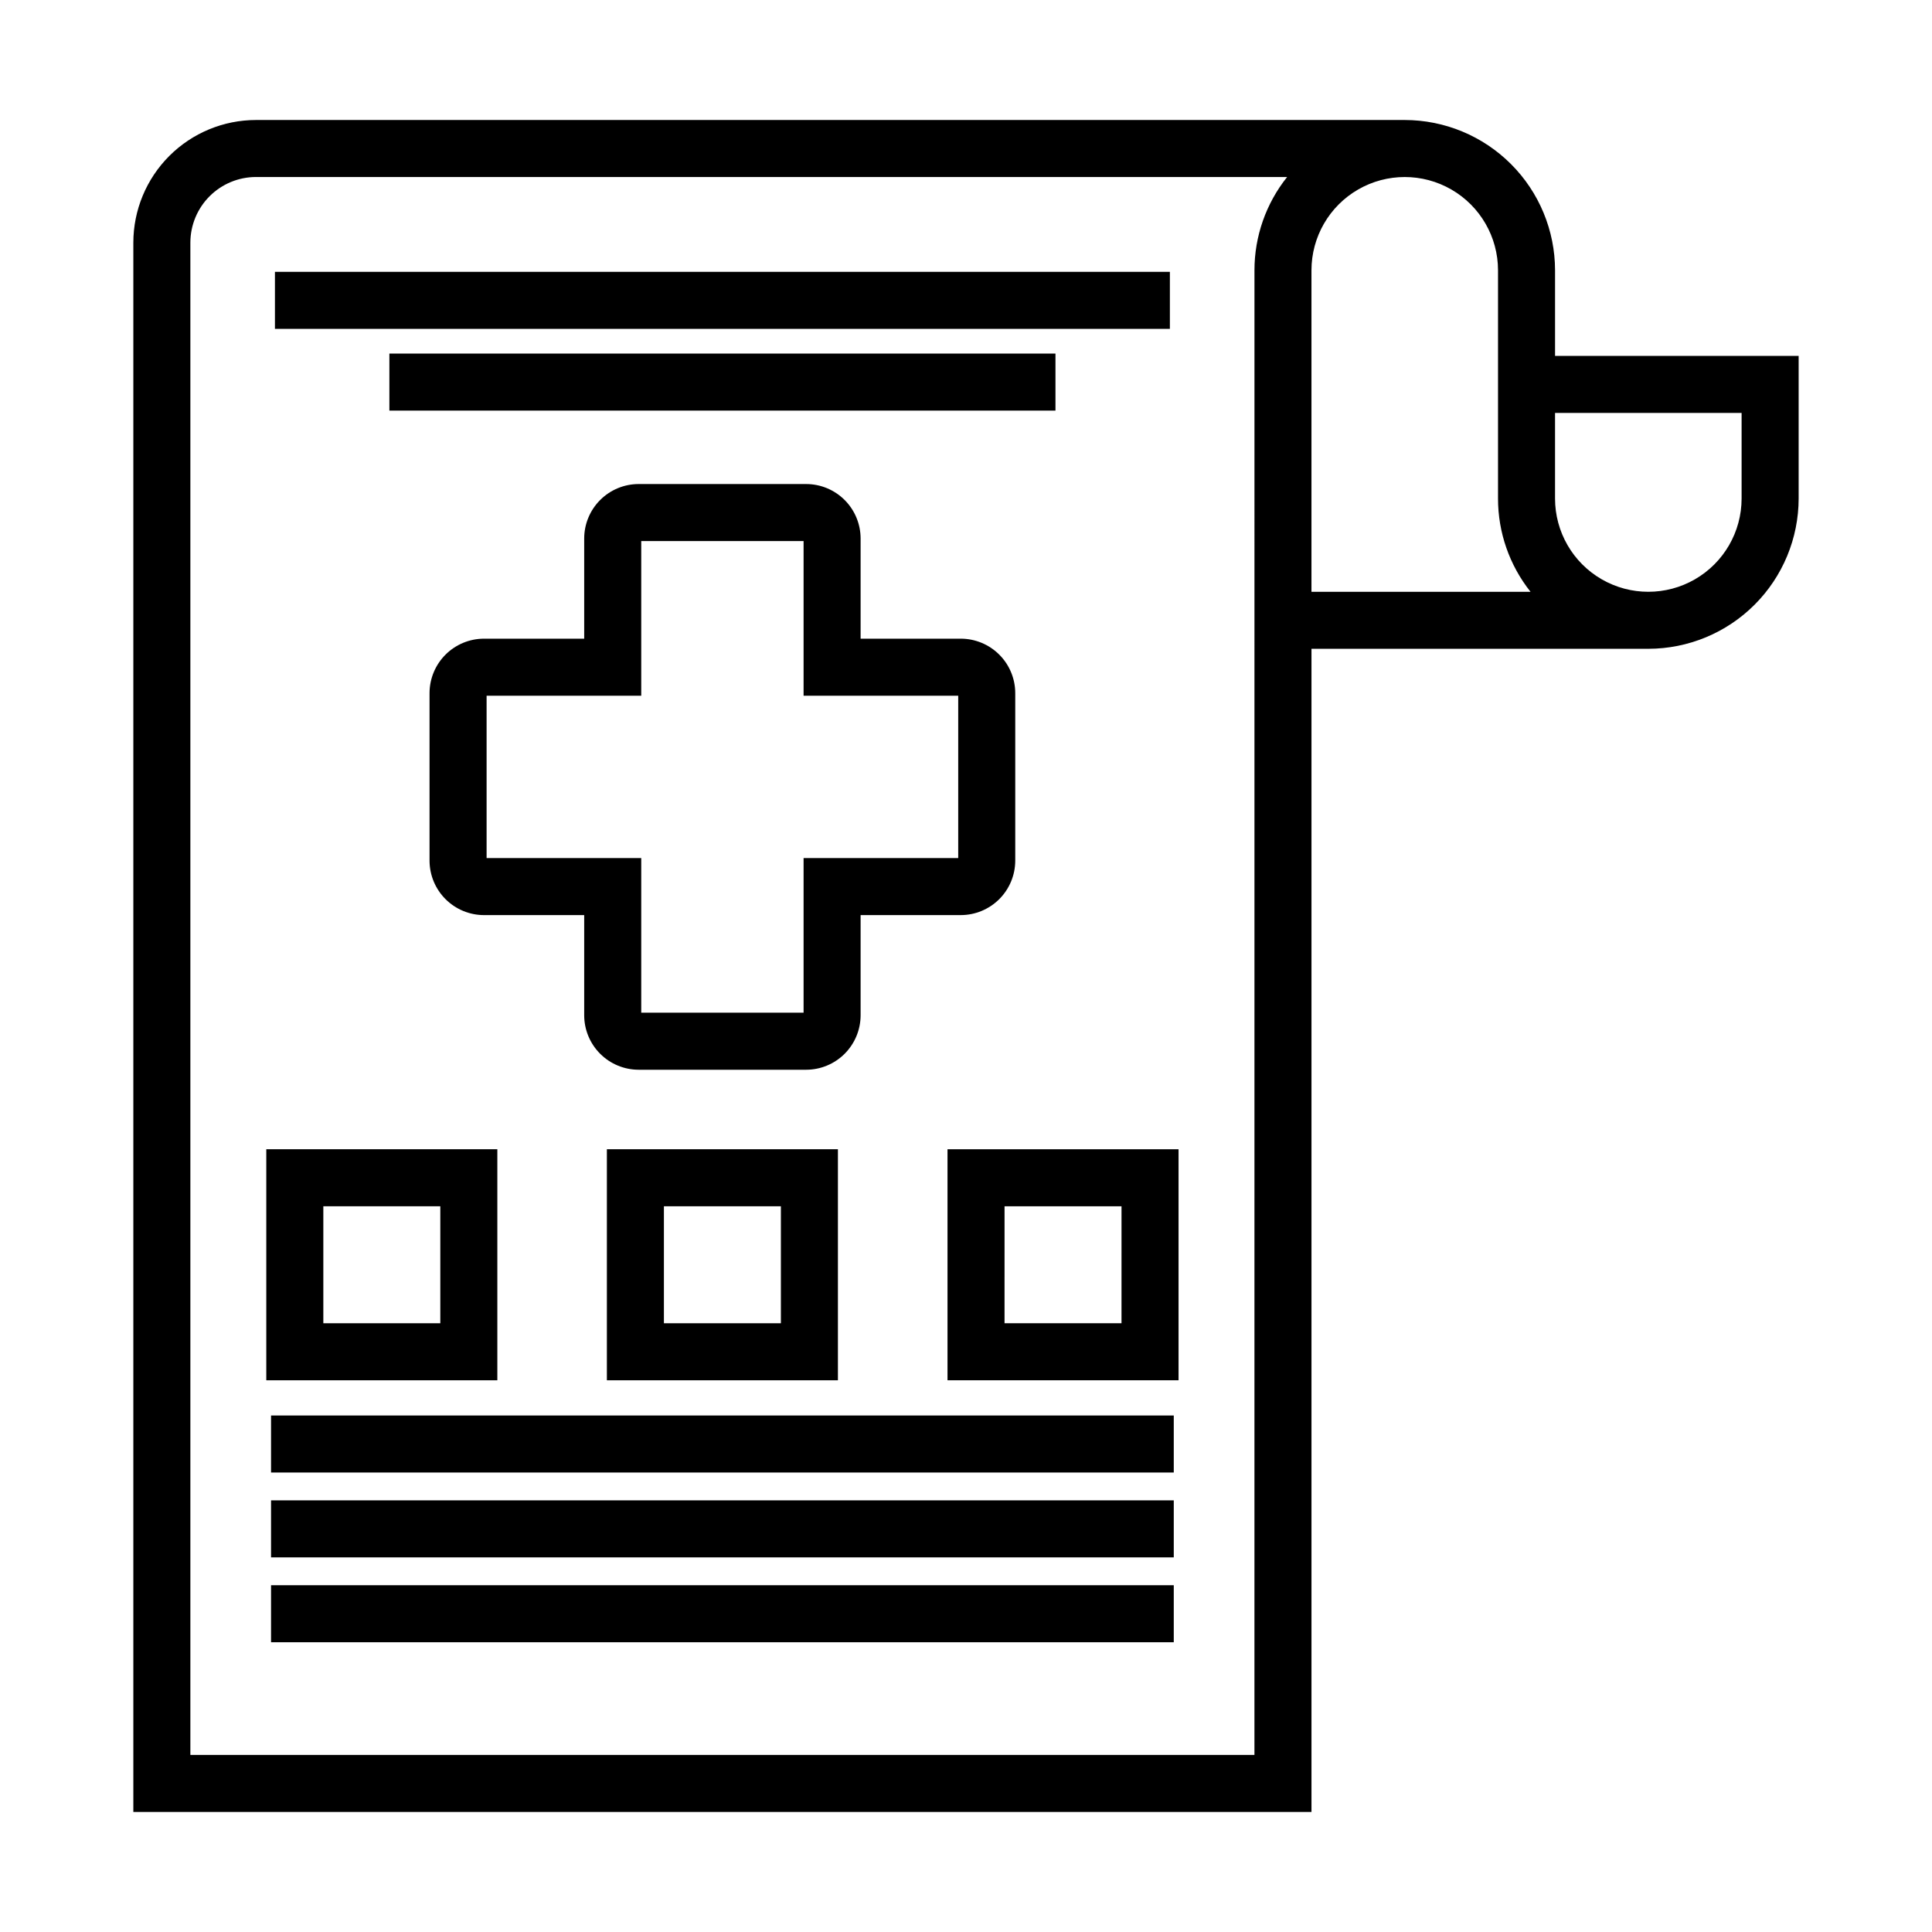 <?xml version="1.0" encoding="UTF-8"?>
<!-- Uploaded to: SVG Repo, www.svgrepo.com, Generator: SVG Repo Mixer Tools -->
<svg fill="#000000" width="800px" height="800px" version="1.1" viewBox="144 144 512 512" xmlns="http://www.w3.org/2000/svg">
 <g>
  <path d="m372.07 413.06v-26.551h26.551c3.824-0.004 7.492-1.527 10.199-4.234 2.703-2.703 4.227-6.371 4.231-10.199v-44.391c-0.004-3.824-1.527-7.492-4.231-10.195-2.707-2.707-6.375-4.231-10.199-4.234h-26.551v-26.551c-0.004-3.824-1.523-7.492-4.231-10.199-2.703-2.703-6.371-4.227-10.199-4.231h-44.391c-3.828 0.004-7.496 1.527-10.199 4.231-2.707 2.707-4.227 6.375-4.231 10.199v26.551h-26.551c-3.828 0.004-7.496 1.527-10.203 4.231-2.703 2.707-4.227 6.375-4.231 10.199v44.391c0.004 3.828 1.527 7.496 4.231 10.199 2.707 2.707 6.375 4.231 10.203 4.234h26.551v26.551c0.004 3.824 1.523 7.492 4.231 10.199 2.703 2.703 6.371 4.227 10.199 4.231h44.395-0.004c3.828-0.004 7.496-1.527 10.199-4.234 2.703-2.703 4.227-6.371 4.231-10.195zm-15.113-41.664v40.98h-43.023v-40.984h-40.98v-43.023h40.98v-40.98h43.023v40.98h40.98v43.023z"/>
  <path d="m216.86 216.04h237.17v15.113h-237.17z"/>
  <path d="m247.19 237.7h176.52v15.113h-176.52z"/>
  <path d="m620.66 276.11v-37.797l-64.555 0.004v-22.684c-0.012-10.559-4.211-20.684-11.68-28.152s-17.59-11.668-28.152-11.68h-304.44c-8.613 0.008-16.875 3.434-22.969 9.527-6.09 6.094-9.52 14.352-9.527 22.969v415.89h312.22v-308.25h89.273c10.562-0.012 20.688-4.211 28.152-11.68 7.469-7.469 11.668-17.594 11.68-28.156zm-144.22 332.96h-281.99v-400.78c0.008-4.609 1.84-9.027 5.098-12.285s7.676-5.094 12.285-5.098h273.27c-5.606 7.019-8.66 15.738-8.656 24.719zm15.113-308.24v-85.199c0-8.828 4.711-16.988 12.359-21.406 7.648-4.414 17.07-4.414 24.719 0 7.648 4.418 12.359 12.578 12.359 21.406v60.477c-0.008 8.98 3.031 17.695 8.617 24.723zm113.99-24.719v-0.004c0 8.832-4.711 16.996-12.359 21.41-7.648 4.418-17.074 4.418-24.723 0-7.648-4.414-12.359-12.578-12.359-21.41v-22.68h49.441z"/>
  <path d="m215.83 519.12h239.23v15.113h-239.23z"/>
  <path d="m215.83 541.61h239.23v15.113h-239.23z"/>
  <path d="m215.83 564.1h239.23v15.113h-239.23z"/>
  <path d="m275.8 448.56h-61.23v61.23h61.23zm-15.113 46.117h-31v-31.004h31z"/>
  <path d="m304.83 509.79h61.227v-61.23h-61.227zm15.113-46.117h31v31.004h-31z"/>
  <path d="m395.1 509.79h61.227v-61.23h-61.227zm15.117-46.117h30.996l-0.004 31.004h-30.996z"/>
 </g>
</svg>